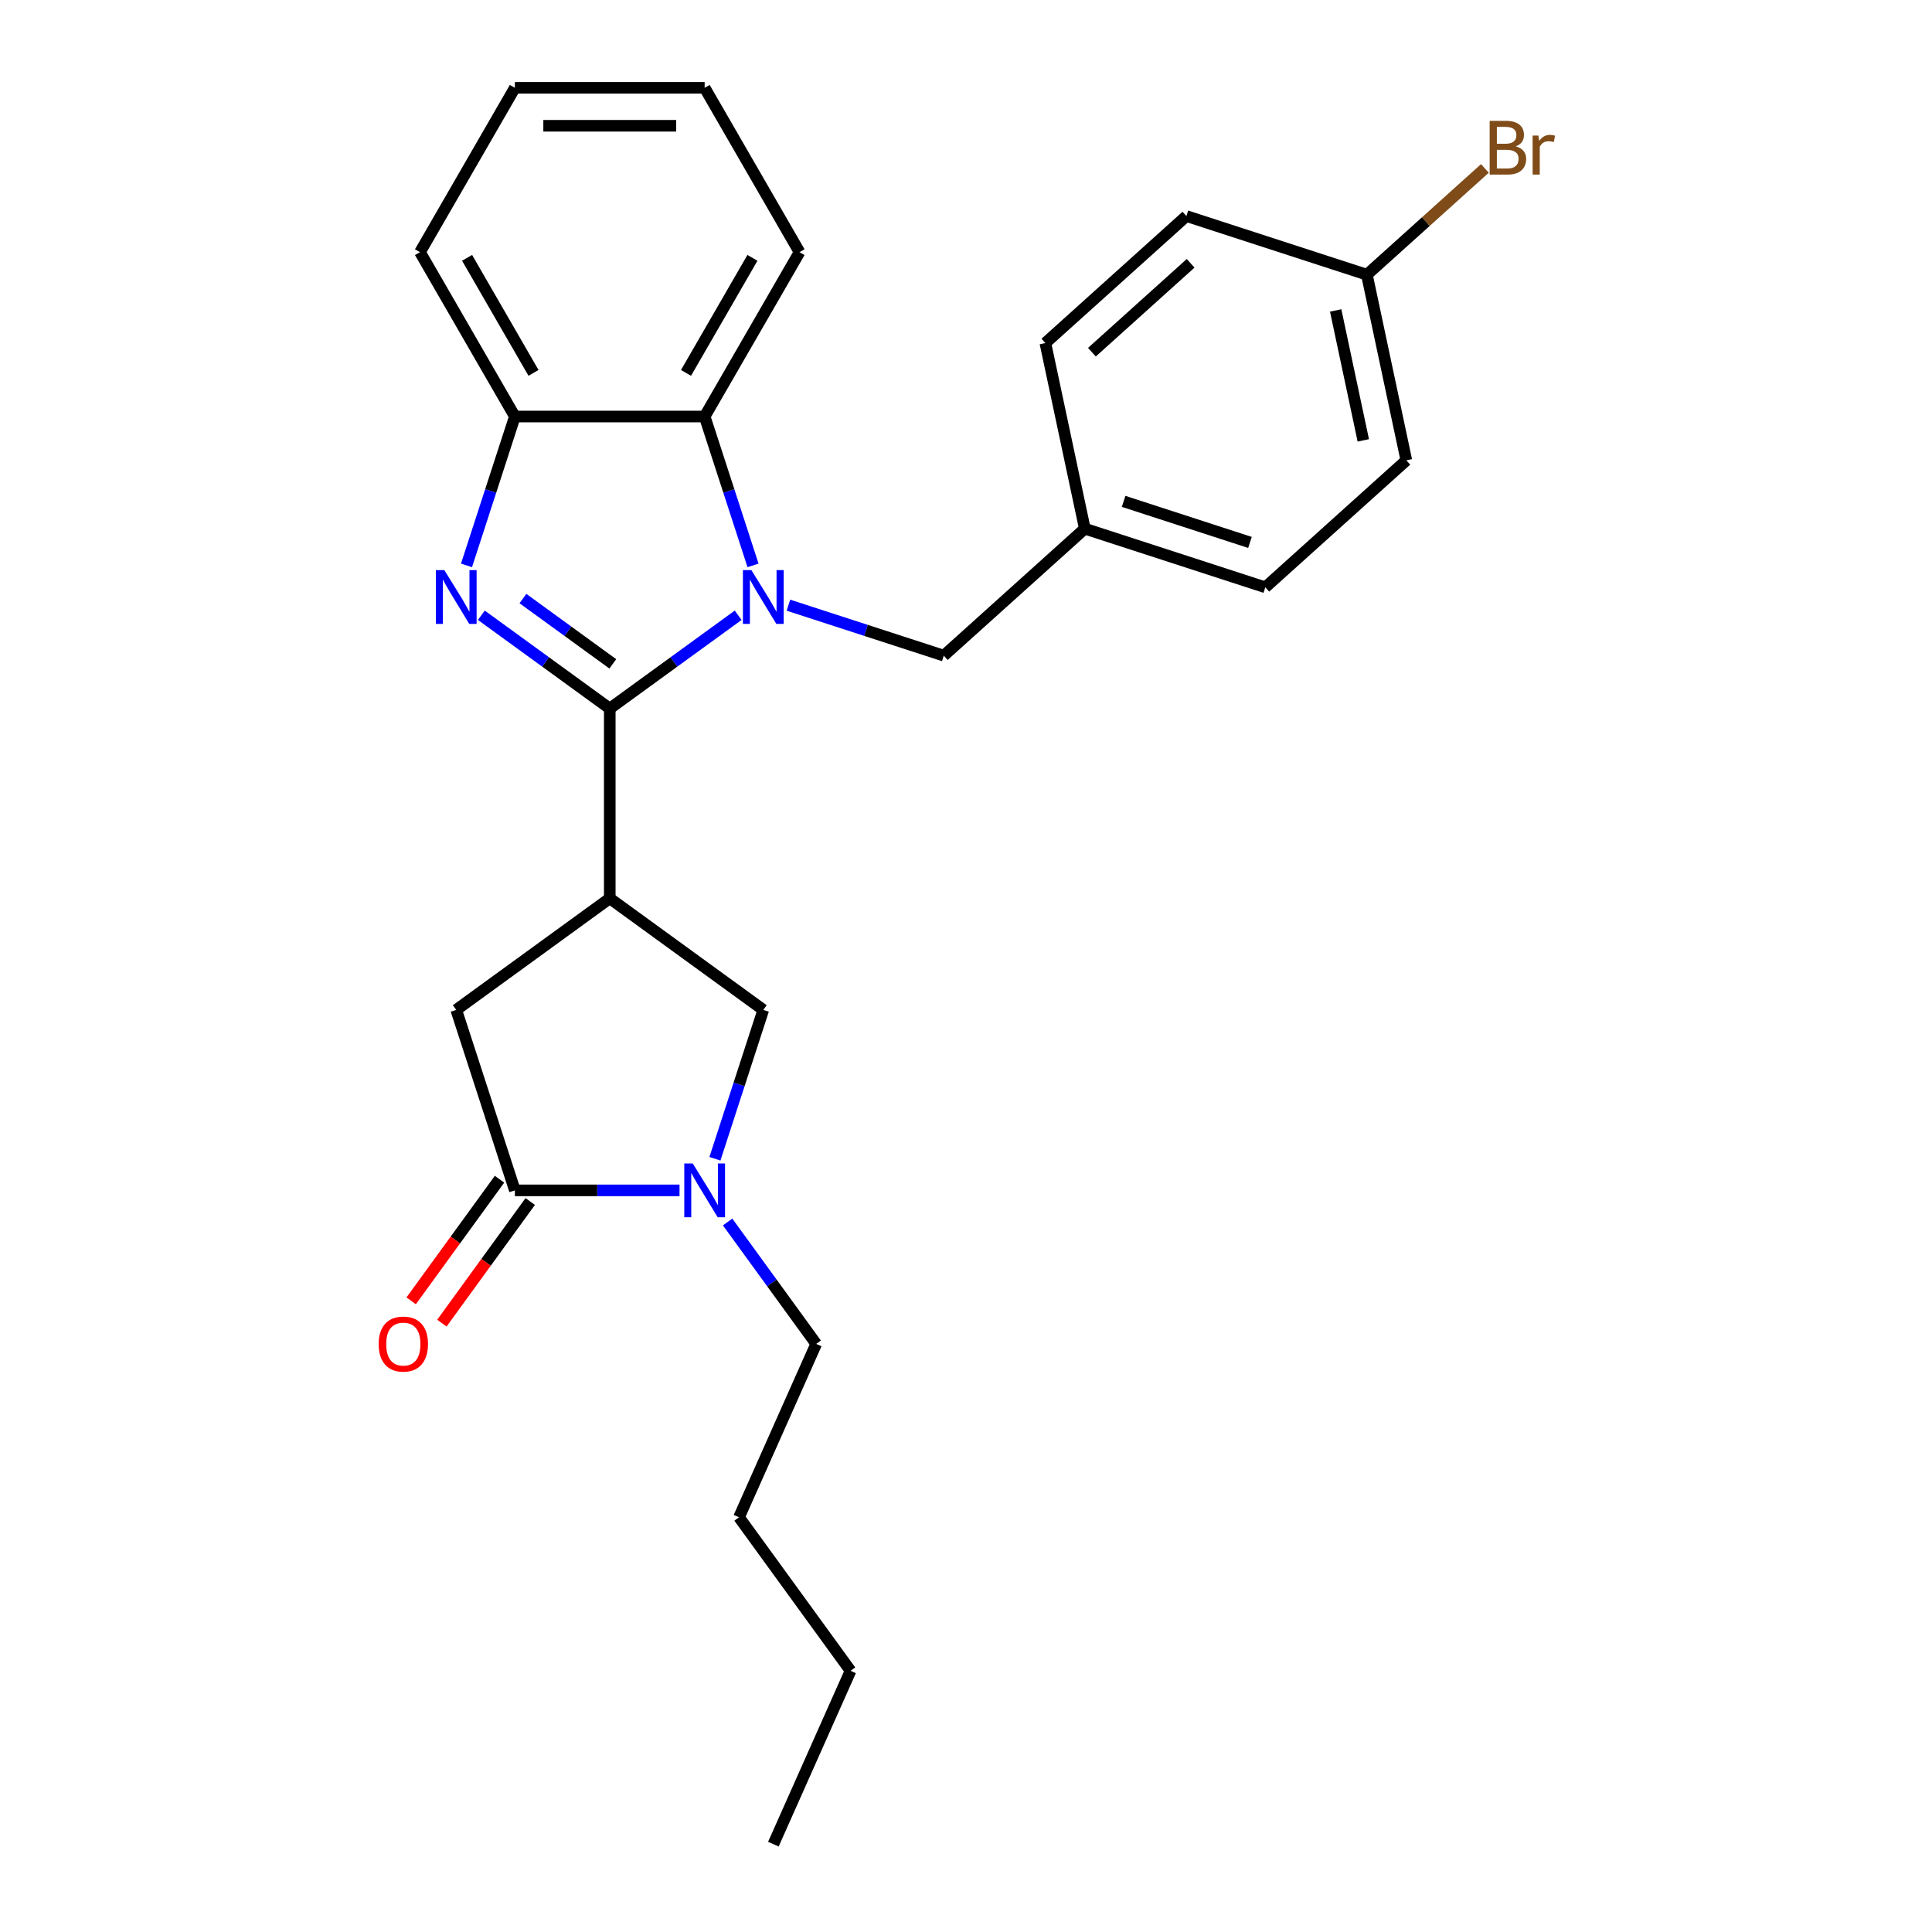 <?xml version='1.0' encoding='iso-8859-1'?>
<svg version='1.1' baseProfile='full'
              xmlns='http://www.w3.org/2000/svg'
                      xmlns:rdkit='http://www.rdkit.org/xml'
                      xmlns:xlink='http://www.w3.org/1999/xlink'
                  xml:space='preserve'
width='1000px' height='1000px' viewBox='0 0 1000 1000'>
<!-- END OF HEADER -->
<rect style='opacity:1.0;fill:#FFFFFF;stroke:none' width='1000' height='1000' x='0' y='0'> </rect>
<path class='bond-0' d='M 315.612,366.749 L 348.844,342.605' style='fill:none;fill-rule:evenodd;stroke:#000000;stroke-width:6px;stroke-linecap:butt;stroke-linejoin:miter;stroke-opacity:1' />
<path class='bond-0' d='M 348.844,342.605 L 382.075,318.461' style='fill:none;fill-rule:evenodd;stroke:#0000FF;stroke-width:6px;stroke-linecap:butt;stroke-linejoin:miter;stroke-opacity:1' />
<path class='bond-1' d='M 315.612,366.749 L 282.381,342.605' style='fill:none;fill-rule:evenodd;stroke:#000000;stroke-width:6px;stroke-linecap:butt;stroke-linejoin:miter;stroke-opacity:1' />
<path class='bond-1' d='M 282.381,342.605 L 249.149,318.461' style='fill:none;fill-rule:evenodd;stroke:#0000FF;stroke-width:6px;stroke-linecap:butt;stroke-linejoin:miter;stroke-opacity:1' />
<path class='bond-1' d='M 317.19,343.612 L 293.928,326.712' style='fill:none;fill-rule:evenodd;stroke:#000000;stroke-width:6px;stroke-linecap:butt;stroke-linejoin:miter;stroke-opacity:1' />
<path class='bond-1' d='M 293.928,326.712 L 270.666,309.811' style='fill:none;fill-rule:evenodd;stroke:#0000FF;stroke-width:6px;stroke-linecap:butt;stroke-linejoin:miter;stroke-opacity:1' />
<path class='bond-2' d='M 315.612,366.749 L 315.612,464.978' style='fill:none;fill-rule:evenodd;stroke:#000000;stroke-width:6px;stroke-linecap:butt;stroke-linejoin:miter;stroke-opacity:1' />
<path class='bond-5' d='M 389.764,292.647 L 377.245,254.119' style='fill:none;fill-rule:evenodd;stroke:#0000FF;stroke-width:6px;stroke-linecap:butt;stroke-linejoin:miter;stroke-opacity:1' />
<path class='bond-5' d='M 377.245,254.119 L 364.727,215.591' style='fill:none;fill-rule:evenodd;stroke:#000000;stroke-width:6px;stroke-linecap:butt;stroke-linejoin:miter;stroke-opacity:1' />
<path class='bond-9' d='M 408.086,313.238 L 448.294,326.302' style='fill:none;fill-rule:evenodd;stroke:#0000FF;stroke-width:6px;stroke-linecap:butt;stroke-linejoin:miter;stroke-opacity:1' />
<path class='bond-9' d='M 448.294,326.302 L 488.502,339.366' style='fill:none;fill-rule:evenodd;stroke:#000000;stroke-width:6px;stroke-linecap:butt;stroke-linejoin:miter;stroke-opacity:1' />
<path class='bond-6' d='M 241.461,292.647 L 253.98,254.119' style='fill:none;fill-rule:evenodd;stroke:#0000FF;stroke-width:6px;stroke-linecap:butt;stroke-linejoin:miter;stroke-opacity:1' />
<path class='bond-6' d='M 253.98,254.119 L 266.498,215.591' style='fill:none;fill-rule:evenodd;stroke:#000000;stroke-width:6px;stroke-linecap:butt;stroke-linejoin:miter;stroke-opacity:1' />
<path class='bond-7' d='M 315.612,464.978 L 395.081,522.715' style='fill:none;fill-rule:evenodd;stroke:#000000;stroke-width:6px;stroke-linecap:butt;stroke-linejoin:miter;stroke-opacity:1' />
<path class='bond-8' d='M 315.612,464.978 L 236.144,522.715' style='fill:none;fill-rule:evenodd;stroke:#000000;stroke-width:6px;stroke-linecap:butt;stroke-linejoin:miter;stroke-opacity:1' />
<path class='bond-3' d='M 370.044,599.771 L 382.562,561.243' style='fill:none;fill-rule:evenodd;stroke:#0000FF;stroke-width:6px;stroke-linecap:butt;stroke-linejoin:miter;stroke-opacity:1' />
<path class='bond-3' d='M 382.562,561.243 L 395.081,522.715' style='fill:none;fill-rule:evenodd;stroke:#000000;stroke-width:6px;stroke-linecap:butt;stroke-linejoin:miter;stroke-opacity:1' />
<path class='bond-13' d='M 376.616,632.501 L 399.54,664.053' style='fill:none;fill-rule:evenodd;stroke:#0000FF;stroke-width:6px;stroke-linecap:butt;stroke-linejoin:miter;stroke-opacity:1' />
<path class='bond-13' d='M 399.54,664.053 L 422.464,695.605' style='fill:none;fill-rule:evenodd;stroke:#000000;stroke-width:6px;stroke-linecap:butt;stroke-linejoin:miter;stroke-opacity:1' />
<path class='bond-27' d='M 351.721,616.136 L 309.11,616.136' style='fill:none;fill-rule:evenodd;stroke:#0000FF;stroke-width:6px;stroke-linecap:butt;stroke-linejoin:miter;stroke-opacity:1' />
<path class='bond-27' d='M 309.11,616.136 L 266.498,616.136' style='fill:none;fill-rule:evenodd;stroke:#000000;stroke-width:6px;stroke-linecap:butt;stroke-linejoin:miter;stroke-opacity:1' />
<path class='bond-4' d='M 266.498,616.136 L 236.144,522.715' style='fill:none;fill-rule:evenodd;stroke:#000000;stroke-width:6px;stroke-linecap:butt;stroke-linejoin:miter;stroke-opacity:1' />
<path class='bond-10' d='M 258.551,610.362 L 235.685,641.836' style='fill:none;fill-rule:evenodd;stroke:#000000;stroke-width:6px;stroke-linecap:butt;stroke-linejoin:miter;stroke-opacity:1' />
<path class='bond-10' d='M 235.685,641.836 L 212.818,673.309' style='fill:none;fill-rule:evenodd;stroke:#FF0000;stroke-width:6px;stroke-linecap:butt;stroke-linejoin:miter;stroke-opacity:1' />
<path class='bond-10' d='M 274.445,621.91 L 251.578,653.383' style='fill:none;fill-rule:evenodd;stroke:#000000;stroke-width:6px;stroke-linecap:butt;stroke-linejoin:miter;stroke-opacity:1' />
<path class='bond-10' d='M 251.578,653.383 L 228.712,684.856' style='fill:none;fill-rule:evenodd;stroke:#FF0000;stroke-width:6px;stroke-linecap:butt;stroke-linejoin:miter;stroke-opacity:1' />
<path class='bond-19' d='M 364.727,215.591 L 413.841,130.523' style='fill:none;fill-rule:evenodd;stroke:#000000;stroke-width:6px;stroke-linecap:butt;stroke-linejoin:miter;stroke-opacity:1' />
<path class='bond-19' d='M 355.08,193.008 L 389.46,133.46' style='fill:none;fill-rule:evenodd;stroke:#000000;stroke-width:6px;stroke-linecap:butt;stroke-linejoin:miter;stroke-opacity:1' />
<path class='bond-26' d='M 364.727,215.591 L 266.498,215.591' style='fill:none;fill-rule:evenodd;stroke:#000000;stroke-width:6px;stroke-linecap:butt;stroke-linejoin:miter;stroke-opacity:1' />
<path class='bond-20' d='M 266.498,215.591 L 217.384,130.523' style='fill:none;fill-rule:evenodd;stroke:#000000;stroke-width:6px;stroke-linecap:butt;stroke-linejoin:miter;stroke-opacity:1' />
<path class='bond-20' d='M 276.145,193.008 L 241.765,133.46' style='fill:none;fill-rule:evenodd;stroke:#000000;stroke-width:6px;stroke-linecap:butt;stroke-linejoin:miter;stroke-opacity:1' />
<path class='bond-11' d='M 488.502,339.366 L 561.5,273.639' style='fill:none;fill-rule:evenodd;stroke:#000000;stroke-width:6px;stroke-linecap:butt;stroke-linejoin:miter;stroke-opacity:1' />
<path class='bond-15' d='M 561.5,273.639 L 541.077,177.557' style='fill:none;fill-rule:evenodd;stroke:#000000;stroke-width:6px;stroke-linecap:butt;stroke-linejoin:miter;stroke-opacity:1' />
<path class='bond-16' d='M 561.5,273.639 L 654.921,303.993' style='fill:none;fill-rule:evenodd;stroke:#000000;stroke-width:6px;stroke-linecap:butt;stroke-linejoin:miter;stroke-opacity:1' />
<path class='bond-16' d='M 581.584,259.508 L 646.978,280.756' style='fill:none;fill-rule:evenodd;stroke:#000000;stroke-width:6px;stroke-linecap:butt;stroke-linejoin:miter;stroke-opacity:1' />
<path class='bond-12' d='M 707.496,142.183 L 727.919,238.265' style='fill:none;fill-rule:evenodd;stroke:#000000;stroke-width:6px;stroke-linecap:butt;stroke-linejoin:miter;stroke-opacity:1' />
<path class='bond-12' d='M 691.343,160.68 L 705.639,227.938' style='fill:none;fill-rule:evenodd;stroke:#000000;stroke-width:6px;stroke-linecap:butt;stroke-linejoin:miter;stroke-opacity:1' />
<path class='bond-14' d='M 707.496,142.183 L 738.042,114.679' style='fill:none;fill-rule:evenodd;stroke:#000000;stroke-width:6px;stroke-linecap:butt;stroke-linejoin:miter;stroke-opacity:1' />
<path class='bond-14' d='M 738.042,114.679 L 768.588,87.175' style='fill:none;fill-rule:evenodd;stroke:#7F4C19;stroke-width:6px;stroke-linecap:butt;stroke-linejoin:miter;stroke-opacity:1' />
<path class='bond-29' d='M 707.496,142.183 L 614.075,111.829' style='fill:none;fill-rule:evenodd;stroke:#000000;stroke-width:6px;stroke-linecap:butt;stroke-linejoin:miter;stroke-opacity:1' />
<path class='bond-21' d='M 422.464,695.605 L 382.511,785.341' style='fill:none;fill-rule:evenodd;stroke:#000000;stroke-width:6px;stroke-linecap:butt;stroke-linejoin:miter;stroke-opacity:1' />
<path class='bond-18' d='M 541.077,177.557 L 614.075,111.829' style='fill:none;fill-rule:evenodd;stroke:#000000;stroke-width:6px;stroke-linecap:butt;stroke-linejoin:miter;stroke-opacity:1' />
<path class='bond-18' d='M 565.172,182.297 L 616.271,136.288' style='fill:none;fill-rule:evenodd;stroke:#000000;stroke-width:6px;stroke-linecap:butt;stroke-linejoin:miter;stroke-opacity:1' />
<path class='bond-17' d='M 654.921,303.993 L 727.919,238.265' style='fill:none;fill-rule:evenodd;stroke:#000000;stroke-width:6px;stroke-linecap:butt;stroke-linejoin:miter;stroke-opacity:1' />
<path class='bond-23' d='M 413.841,130.523 L 364.727,45.455' style='fill:none;fill-rule:evenodd;stroke:#000000;stroke-width:6px;stroke-linecap:butt;stroke-linejoin:miter;stroke-opacity:1' />
<path class='bond-24' d='M 217.384,130.523 L 266.498,45.455' style='fill:none;fill-rule:evenodd;stroke:#000000;stroke-width:6px;stroke-linecap:butt;stroke-linejoin:miter;stroke-opacity:1' />
<path class='bond-22' d='M 382.511,785.341 L 440.248,864.809' style='fill:none;fill-rule:evenodd;stroke:#000000;stroke-width:6px;stroke-linecap:butt;stroke-linejoin:miter;stroke-opacity:1' />
<path class='bond-25' d='M 440.248,864.809 L 400.295,954.545' style='fill:none;fill-rule:evenodd;stroke:#000000;stroke-width:6px;stroke-linecap:butt;stroke-linejoin:miter;stroke-opacity:1' />
<path class='bond-28' d='M 364.727,45.455 L 266.498,45.455' style='fill:none;fill-rule:evenodd;stroke:#000000;stroke-width:6px;stroke-linecap:butt;stroke-linejoin:miter;stroke-opacity:1' />
<path class='bond-28' d='M 349.992,65.1 L 281.232,65.1' style='fill:none;fill-rule:evenodd;stroke:#000000;stroke-width:6px;stroke-linecap:butt;stroke-linejoin:miter;stroke-opacity:1' />
<path  class='atom-1' d='M 388.932 295.103
L 398.047 309.837
Q 398.951 311.291, 400.405 313.924
Q 401.859 316.556, 401.937 316.713
L 401.937 295.103
L 405.631 295.103
L 405.631 322.921
L 401.819 322.921
L 392.036 306.812
Q 390.896 304.926, 389.678 302.765
Q 388.5 300.604, 388.146 299.936
L 388.146 322.921
L 384.531 322.921
L 384.531 295.103
L 388.932 295.103
' fill='#0000FF'/>
<path  class='atom-2' d='M 229.995 295.103
L 239.11 309.837
Q 240.014 311.291, 241.468 313.924
Q 242.922 316.556, 243 316.713
L 243 295.103
L 246.694 295.103
L 246.694 322.921
L 242.882 322.921
L 233.099 306.812
Q 231.959 304.926, 230.741 302.765
Q 229.563 300.604, 229.209 299.936
L 229.209 322.921
L 225.594 322.921
L 225.594 295.103
L 229.995 295.103
' fill='#0000FF'/>
<path  class='atom-4' d='M 358.577 602.227
L 367.693 616.961
Q 368.597 618.415, 370.051 621.047
Q 371.504 623.68, 371.583 623.837
L 371.583 602.227
L 375.276 602.227
L 375.276 630.045
L 371.465 630.045
L 361.682 613.936
Q 360.542 612.05, 359.324 609.889
Q 358.145 607.728, 357.792 607.06
L 357.792 630.045
L 354.177 630.045
L 354.177 602.227
L 358.577 602.227
' fill='#0000FF'/>
<path  class='atom-11' d='M 195.991 695.683
Q 195.991 689.004, 199.292 685.271
Q 202.592 681.538, 208.761 681.538
Q 214.93 681.538, 218.23 685.271
Q 221.531 689.004, 221.531 695.683
Q 221.531 702.441, 218.191 706.292
Q 214.851 710.103, 208.761 710.103
Q 202.631 710.103, 199.292 706.292
Q 195.991 702.481, 195.991 695.683
M 208.761 706.96
Q 213.004 706.96, 215.283 704.131
Q 217.601 701.262, 217.601 695.683
Q 217.601 690.222, 215.283 687.471
Q 213.004 684.682, 208.761 684.682
Q 204.517 684.682, 202.199 687.432
Q 199.92 690.182, 199.92 695.683
Q 199.92 701.302, 202.199 704.131
Q 204.517 706.96, 208.761 706.96
' fill='#FF0000'/>
<path  class='atom-15' d='M 784.56 75.748
Q 787.232 76.495, 788.568 78.145
Q 789.943 79.756, 789.943 82.153
Q 789.943 86.004, 787.468 88.204
Q 785.032 90.365, 780.395 90.365
L 771.044 90.365
L 771.044 62.547
L 779.256 62.547
Q 784.01 62.547, 786.407 64.472
Q 788.804 66.397, 788.804 69.933
Q 788.804 74.138, 784.56 75.748
M 774.777 65.69
L 774.777 74.412
L 779.256 74.412
Q 782.006 74.412, 783.421 73.312
Q 784.875 72.173, 784.875 69.933
Q 784.875 65.69, 779.256 65.69
L 774.777 65.69
M 780.395 87.222
Q 783.107 87.222, 784.56 85.925
Q 786.014 84.628, 786.014 82.153
Q 786.014 79.874, 784.403 78.734
Q 782.832 77.556, 779.806 77.556
L 774.777 77.556
L 774.777 87.222
L 780.395 87.222
' fill='#7F4C19'/>
<path  class='atom-15' d='M 796.269 70.169
L 796.701 72.959
Q 798.823 69.815, 802.281 69.815
Q 803.381 69.815, 804.874 70.208
L 804.285 73.509
Q 802.595 73.116, 801.652 73.116
Q 800.002 73.116, 798.902 73.784
Q 797.841 74.412, 796.976 75.945
L 796.976 90.365
L 793.283 90.365
L 793.283 70.169
L 796.269 70.169
' fill='#7F4C19'/>
</svg>
